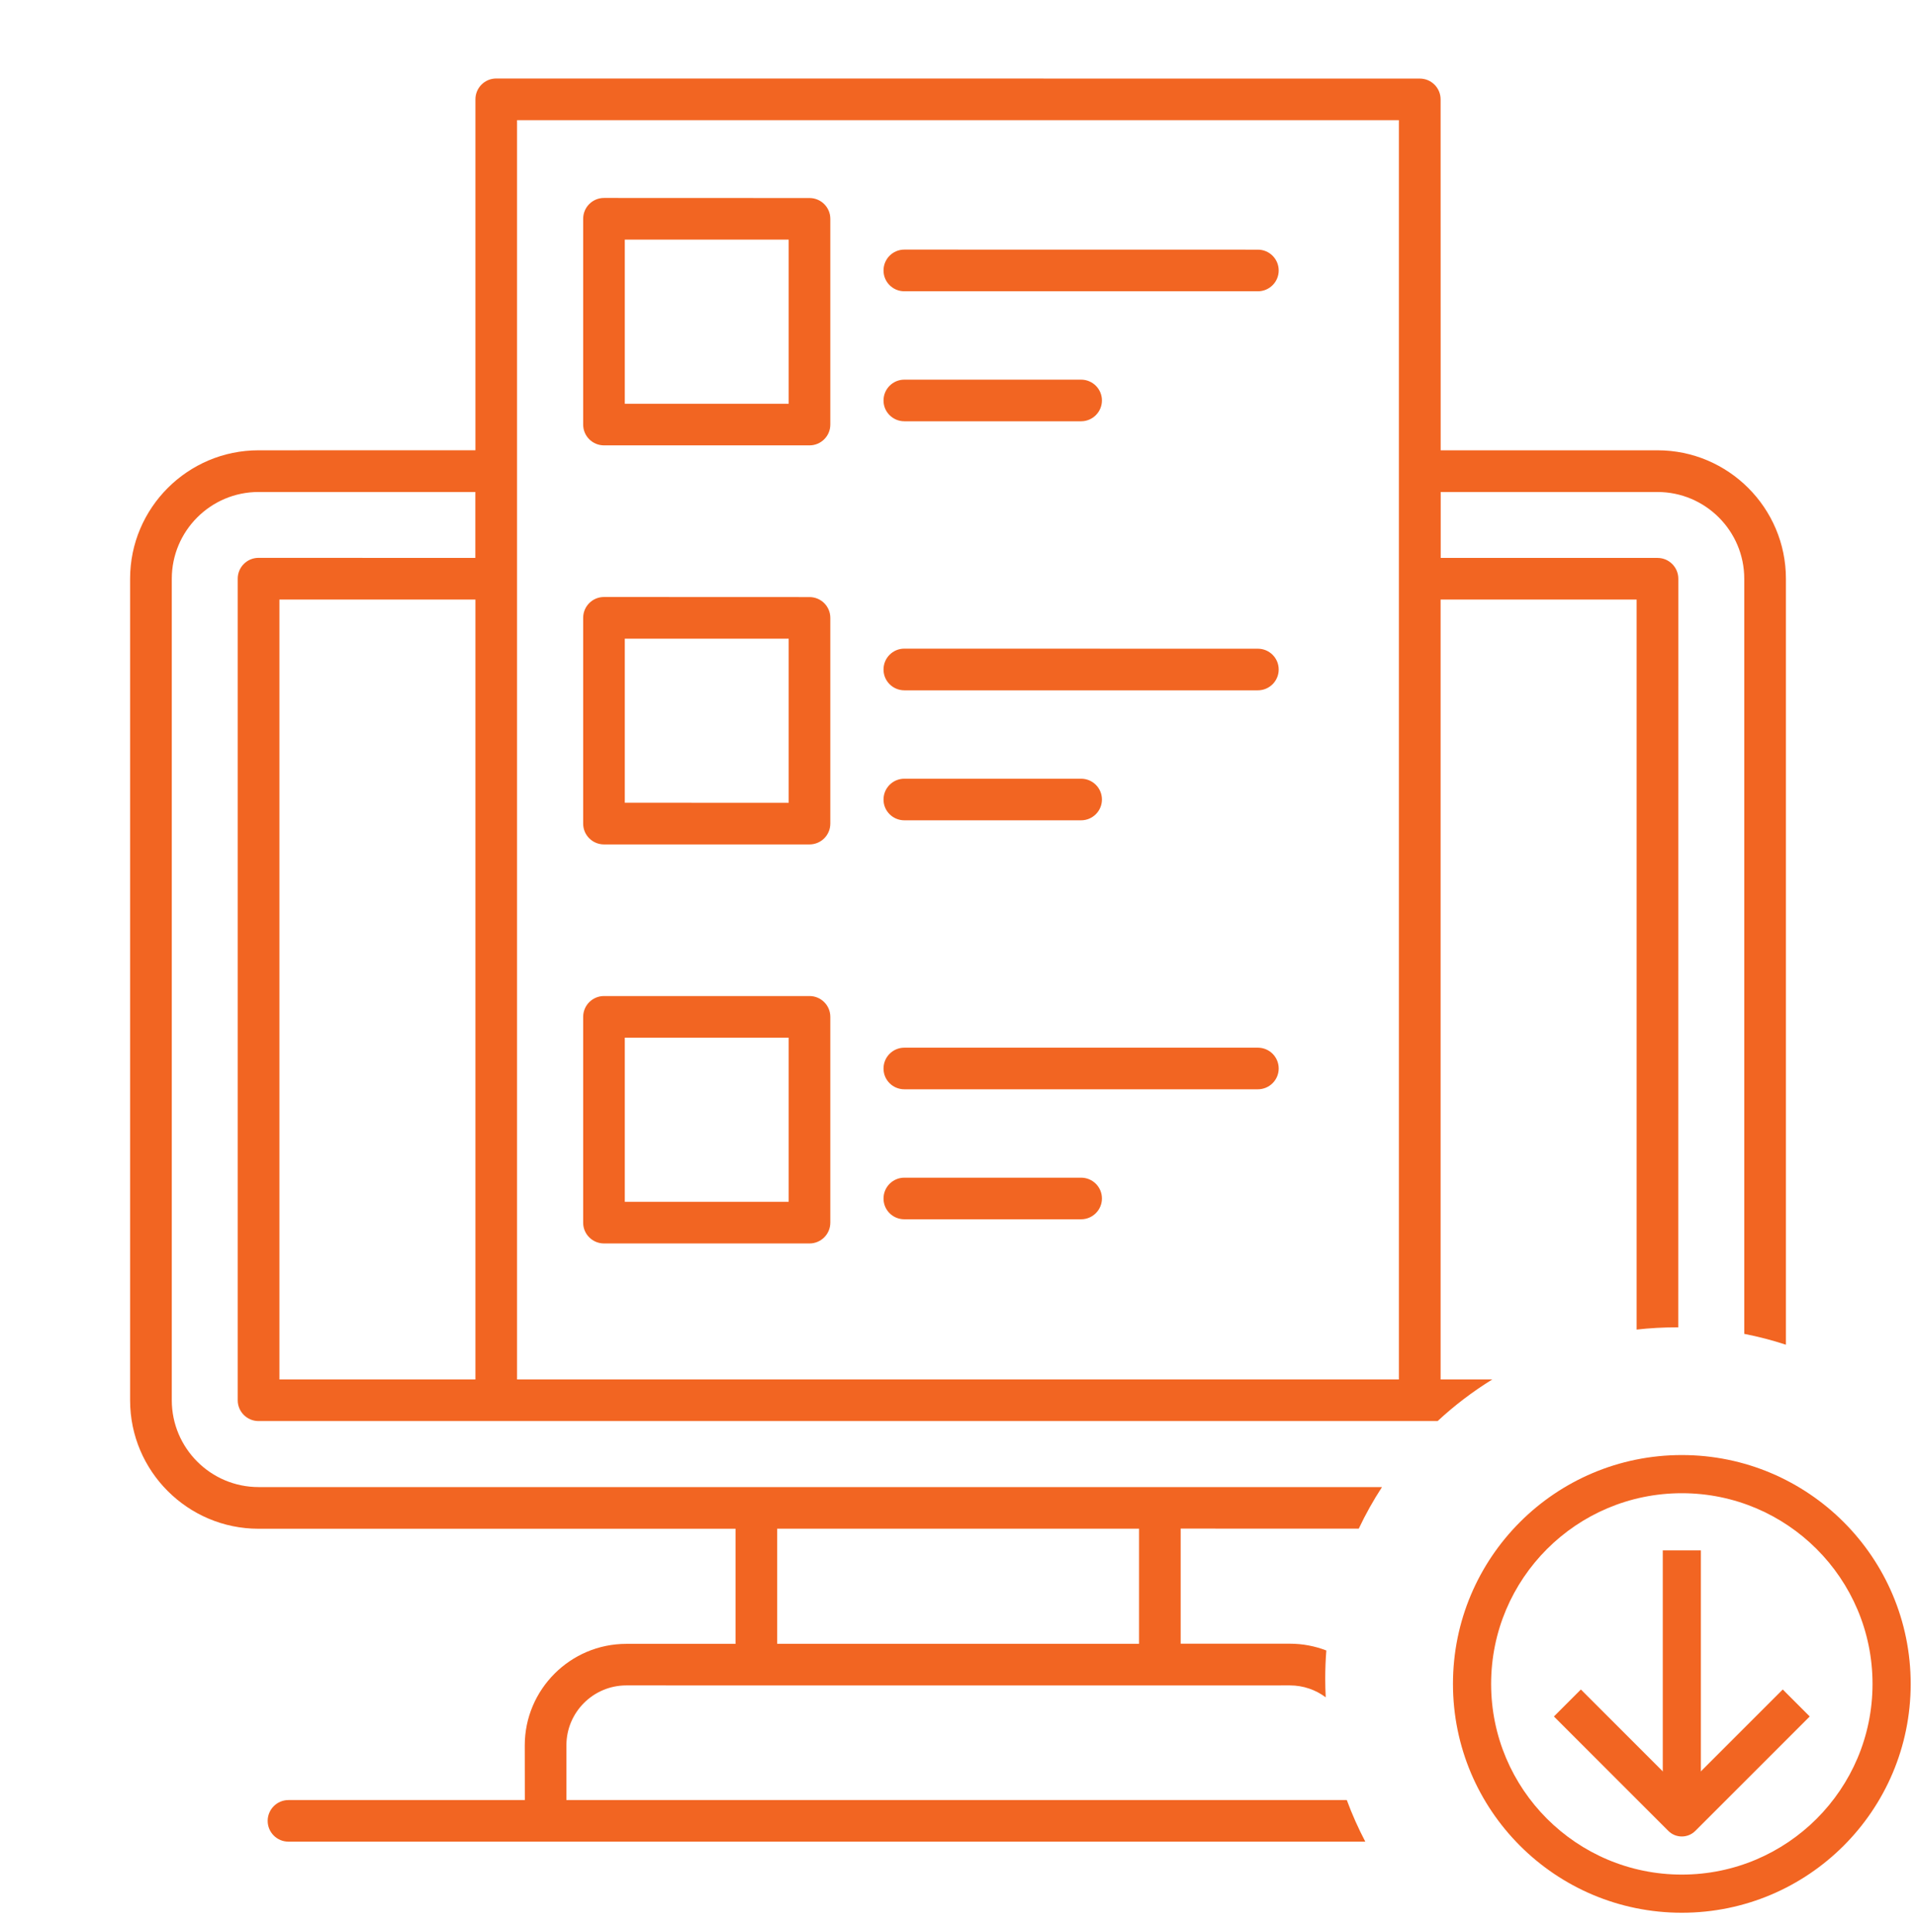 <svg width="120" height="121" viewBox="0 0 120 121" fill="none" xmlns="http://www.w3.org/2000/svg">
<path fill-rule="evenodd" clip-rule="evenodd" d="M85.1 95.744C85.527 94.841 86.013 93.971 86.555 93.141H16.196C13.196 93.141 10.759 90.698 10.759 87.703L10.759 87.703V36.248C10.759 33.253 13.196 30.815 16.192 30.815H29.771V34.945L16.192 34.94C15.47 34.94 14.889 35.526 14.889 36.243V87.703C14.889 88.425 15.475 89.006 16.192 89.006H90.039C91.09 88.031 92.236 87.157 93.463 86.4H90.226V37.551H102.502V83.276C103.322 83.183 104.155 83.136 105 83.136C105.037 83.136 105.073 83.136 105.11 83.136L105.114 36.248C105.114 35.526 104.528 34.945 103.811 34.945H90.232V30.816H103.811C106.806 30.816 109.244 33.253 109.244 36.248V83.545C110.134 83.719 111.005 83.946 111.853 84.224V36.248C111.853 31.814 108.244 28.204 103.81 28.204H90.23L90.226 6.225C90.226 5.503 89.64 4.922 88.923 4.922L31.079 4.917C30.357 4.917 29.776 5.503 29.776 6.221V28.2L16.192 28.204C11.758 28.204 8.148 31.814 8.148 36.248V87.708C8.148 92.142 11.758 95.751 16.192 95.751H46.066V102.961H39.227C35.721 102.961 32.866 105.816 32.866 109.322L32.871 112.744H18.067C17.346 112.744 16.764 113.33 16.764 114.047C16.764 114.769 17.35 115.35 18.067 115.35H85.51C85.07 114.512 84.682 113.642 84.351 112.744H35.475V109.313C35.475 107.245 37.158 105.563 39.225 105.563C68.468 105.569 70.646 105.567 72.985 105.565C74.216 105.564 75.492 105.563 80.785 105.563C81.627 105.563 82.404 105.84 83.031 106.309C83.01 105.92 83 105.529 83 105.136C83 104.543 83.023 103.956 83.069 103.376C82.36 103.102 81.59 102.951 80.786 102.951H73.947V95.742L85.1 95.744ZM87.614 7.527H32.382V86.4H87.614V7.527ZM17.5 37.551V86.4H29.776V37.551H17.5ZM48.675 102.956H71.34V95.747H48.675V102.956Z" fill="#F26522"/>
<path d="M37.828 27.895H50.7C51.422 27.895 52.003 27.309 52.003 26.592V13.706C52.003 12.984 51.417 12.403 50.7 12.403L37.828 12.398C37.106 12.398 36.524 12.984 36.524 13.701V26.587C36.52 27.309 37.106 27.895 37.828 27.895V27.895ZM39.131 15.009H49.396V25.289H39.131V15.009Z" fill="#F26522"/>
<path d="M56.639 18.244H78.782C79.504 18.244 80.085 17.658 80.085 16.941C80.085 16.219 79.499 15.637 78.782 15.637L56.639 15.633C55.917 15.633 55.336 16.219 55.336 16.936C55.331 17.658 55.917 18.244 56.639 18.244V18.244Z" fill="#F26522"/>
<path d="M56.639 26.386H67.71C68.432 26.386 69.014 25.799 69.014 25.082C69.014 24.36 68.428 23.779 67.71 23.779H56.639C55.917 23.779 55.336 24.365 55.336 25.082C55.331 25.8 55.917 26.386 56.639 26.386Z" fill="#F26522"/>
<path d="M37.828 52.889H50.7C51.422 52.889 52.003 52.303 52.003 51.586V38.7C52.003 37.978 51.417 37.397 50.7 37.397L37.828 37.392C37.106 37.392 36.524 37.978 36.524 38.695V51.581C36.52 52.303 37.106 52.889 37.828 52.889V52.889ZM39.131 40.003H49.396V50.283L39.131 50.278V40.003Z" fill="#F26522"/>
<path d="M56.639 43.237H78.782C79.504 43.237 80.085 42.651 80.085 41.934C80.085 41.212 79.499 40.631 78.782 40.631L56.639 40.626C55.917 40.626 55.336 41.212 55.336 41.929C55.331 42.651 55.917 43.237 56.639 43.237V43.237Z" fill="#F26522"/>
<path d="M56.639 51.379H67.71C68.432 51.379 69.014 50.793 69.014 50.076C69.014 49.354 68.428 48.773 67.71 48.773H56.639C55.917 48.773 55.336 49.359 55.336 50.076C55.331 50.793 55.917 51.379 56.639 51.379Z" fill="#F26522"/>
<path d="M37.828 77.882H50.7C51.422 77.882 52.003 77.296 52.003 76.579V63.689C52.003 62.967 51.417 62.386 50.7 62.386H37.828C37.106 62.386 36.524 62.972 36.524 63.689V76.579C36.52 77.296 37.106 77.882 37.828 77.882ZM39.131 64.992H49.396V75.272H39.131V64.992Z" fill="#F26522"/>
<path d="M56.639 68.226H78.782C79.504 68.226 80.085 67.64 80.085 66.923C80.085 66.201 79.499 65.62 78.782 65.62H56.639C55.917 65.62 55.336 66.206 55.336 66.923C55.331 67.645 55.917 68.226 56.639 68.226Z" fill="#F26522"/>
<path d="M56.639 76.368H67.71C68.432 76.368 69.014 75.782 69.014 75.065C69.014 74.343 68.428 73.762 67.71 73.762H56.639C55.917 73.762 55.336 74.348 55.336 75.065C55.331 75.787 55.917 76.368 56.639 76.368Z" fill="#F26522"/>
<path fill-rule="evenodd" clip-rule="evenodd" d="M106.527 113.829V97.108H104.14V113.829H106.527Z" fill="#F26522"/>
<path fill-rule="evenodd" clip-rule="evenodd" d="M104.489 114.676C104.955 115.142 105.712 115.142 106.177 114.676L113.344 107.509L111.655 105.818L105.333 112.14L99.011 105.818L97.323 107.509L104.489 114.676Z" fill="#F26522"/>
<path fill-rule="evenodd" clip-rule="evenodd" d="M105.333 93.525C98.738 93.525 93.39 98.873 93.39 105.469C93.39 112.064 98.738 117.412 105.333 117.412C111.929 117.412 117.277 112.064 117.277 105.469C117.277 98.873 111.929 93.525 105.333 93.525ZM91 105.469C91 97.551 97.416 91.135 105.333 91.135C113.25 91.135 119.667 97.551 119.667 105.469C119.667 113.386 113.25 119.802 105.333 119.802C97.416 119.802 91 113.386 91 105.469Z" fill="#F26522"/>
</svg>
